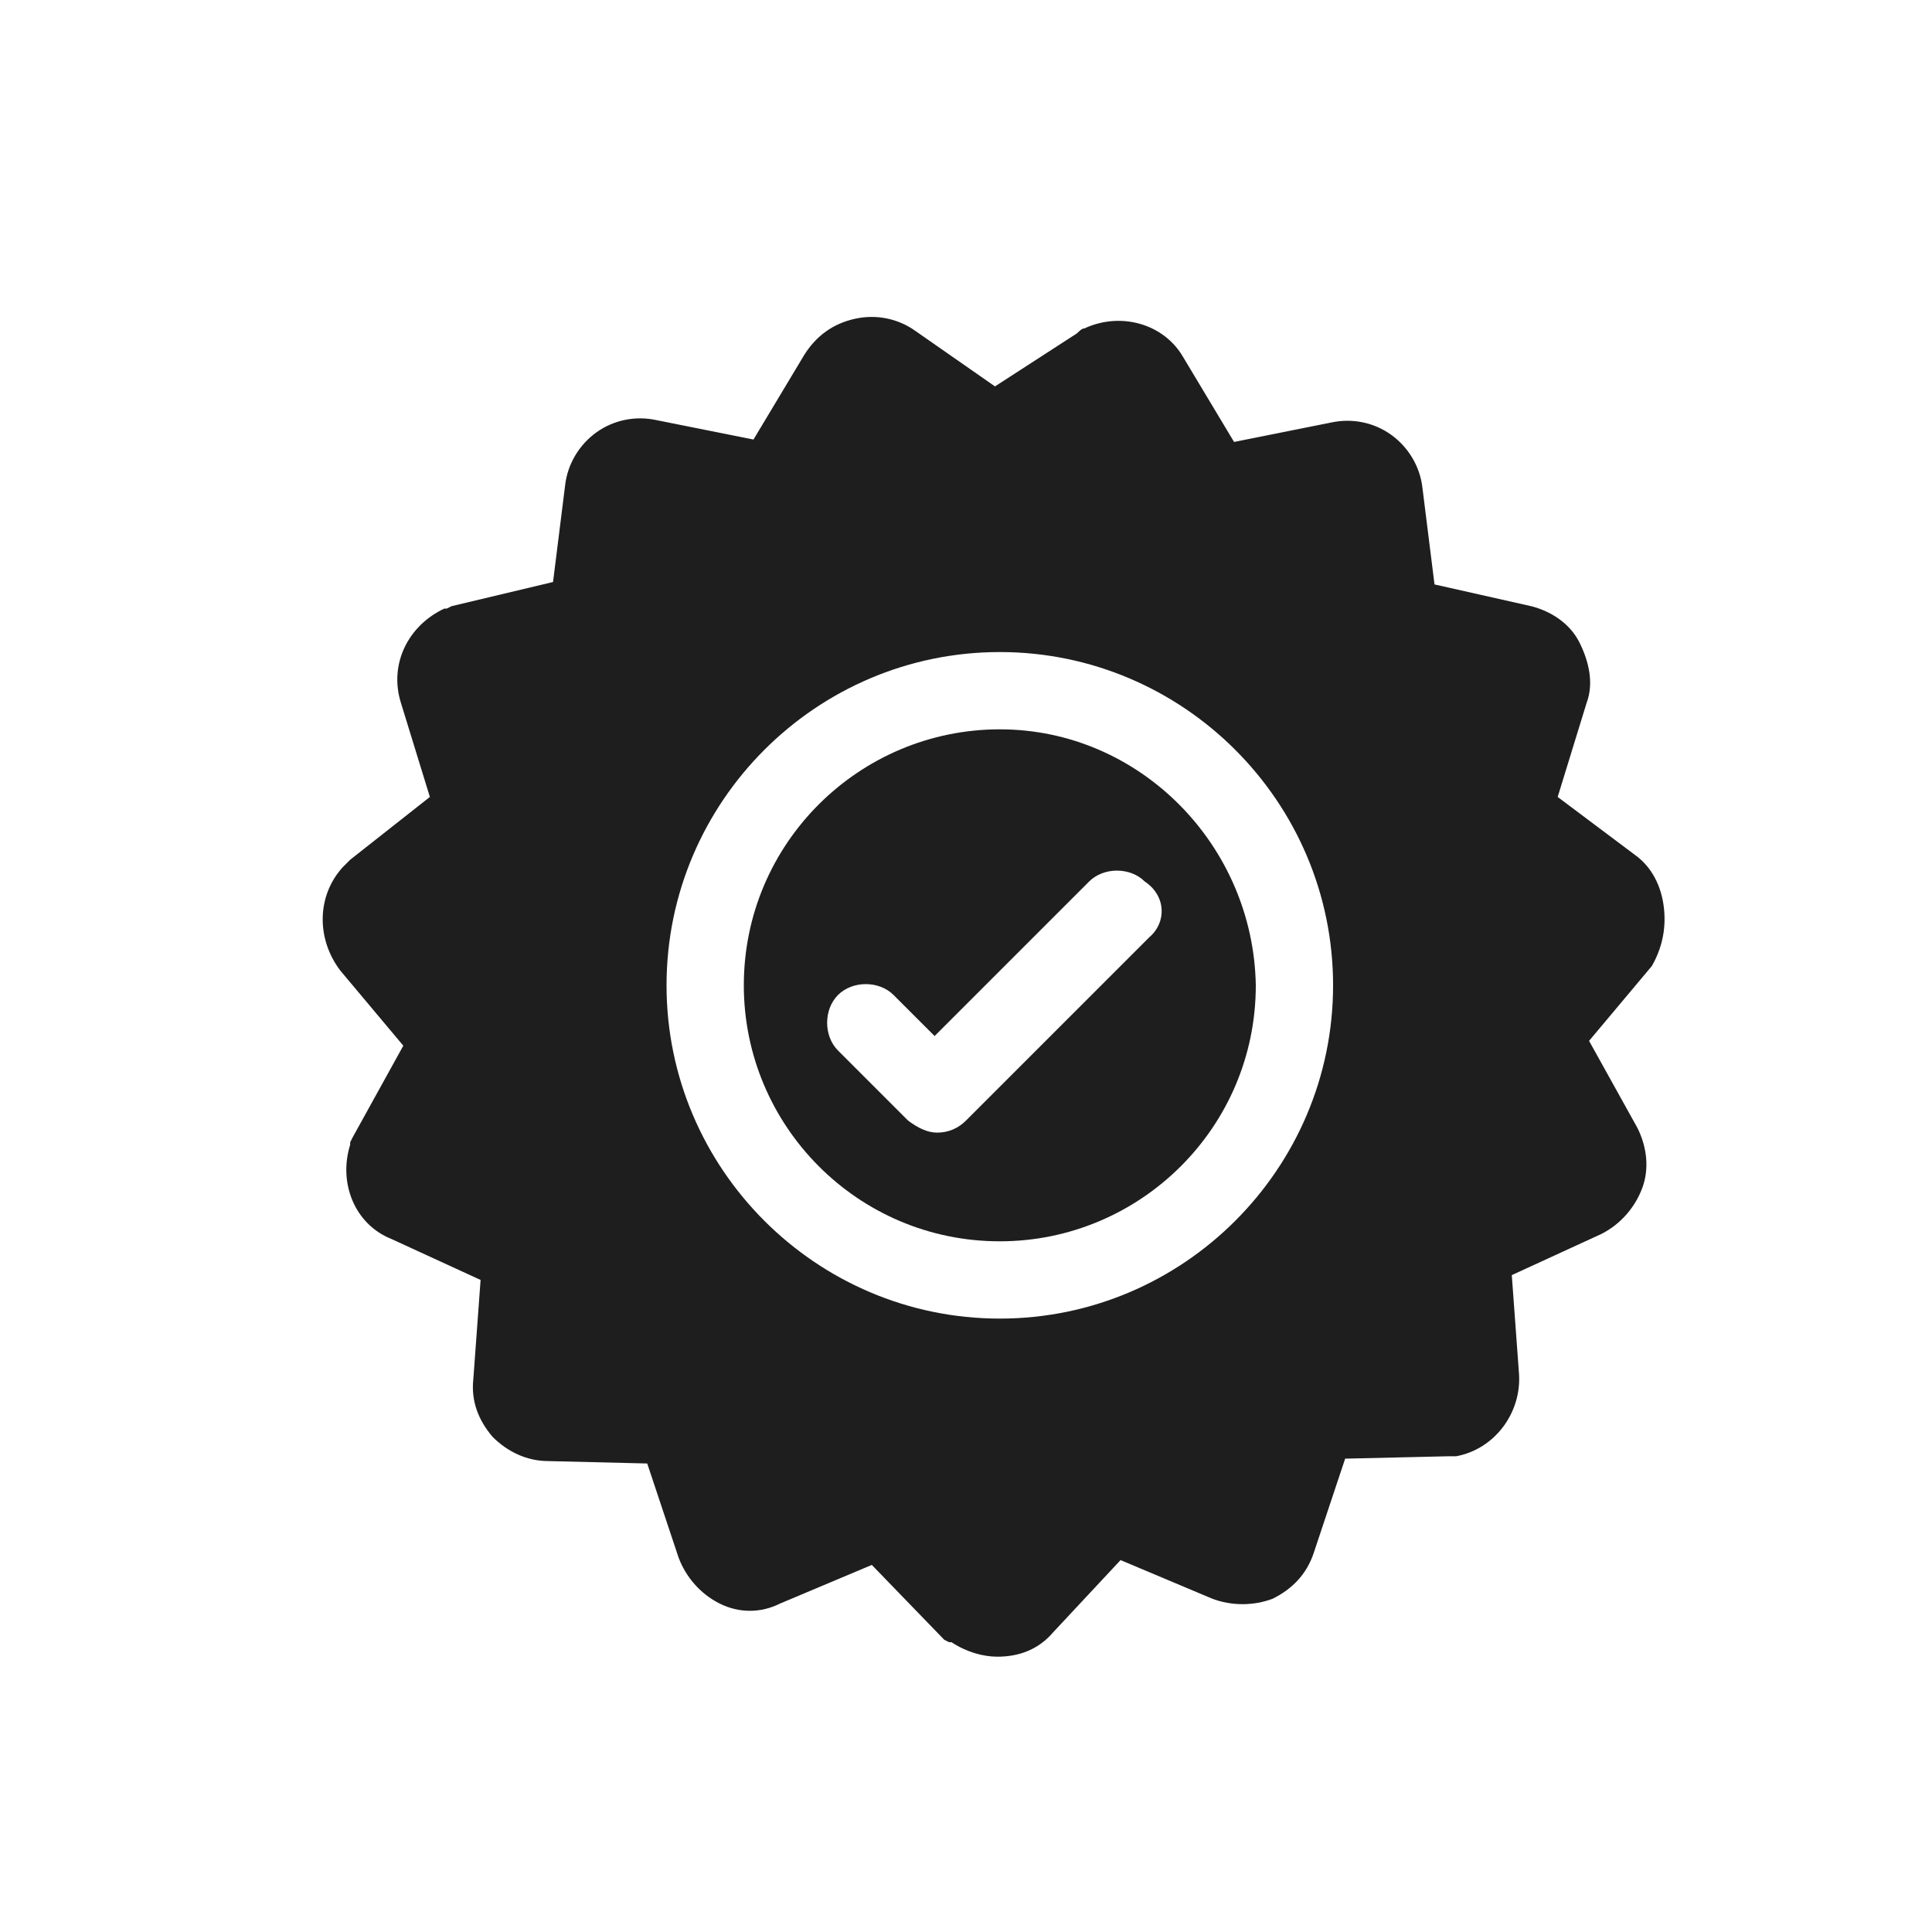 <?xml version="1.0" encoding="utf-8"?>
<!-- Generator: Adobe Illustrator 27.9.0, SVG Export Plug-In . SVG Version: 6.00 Build 0)  -->
<svg version="1.1" id="Layer_2_00000156545485568844482340000007631964378785353643_"
	 xmlns="http://www.w3.org/2000/svg" xmlns:xlink="http://www.w3.org/1999/xlink" x="0px" y="0px" viewBox="0 0 80 80"
	 style="enable-background:new 0 0 80 80;" xml:space="preserve">
<style type="text/css">
	.st0{fill:#FFFFFF;fill-opacity:0;}
	.st1{fill:#1E1E1E;}
</style>
<g id="Layer_1-2">
	<rect y="0" class="st0" width="80" height="80"/>
</g>
<g id="surface1">
	<path class="st1" d="M68.9,37.6L68.9,37.6c-0.1-0.9-0.5-1.7-1.2-2.2L64.5,33l1.2-3.9c0.3-0.8,0.1-1.7-0.3-2.5
		c-0.4-0.8-1.2-1.3-2-1.5l-4-0.9l-0.5-4c-0.1-0.9-0.6-1.7-1.3-2.2c-0.7-0.5-1.6-0.7-2.5-0.5l-4,0.8l-2.1-3.5
		c-0.8-1.4-2.6-1.9-4.1-1.2c-0.1,0-0.2,0.1-0.3,0.2L41.2,16l-3.3-2.3c-0.7-0.5-1.6-0.7-2.5-0.5c-0.9,0.2-1.6,0.7-2.1,1.5l-2.1,3.5
		l-4-0.8c-0.9-0.2-1.8,0-2.5,0.5c-0.7,0.5-1.2,1.3-1.3,2.2l-0.5,4l-4.2,1l-0.2,0.1l-0.1,0c-1.5,0.7-2.3,2.3-1.8,3.9l1.2,3.9
		l-3.3,2.6l-0.2,0.2l-0.1,0.1c-1.1,1.2-1.1,3-0.1,4.3l2.6,3.1l-2.1,3.8l-0.1,0.2l0,0.1c-0.5,1.6,0.2,3.3,1.7,3.9l3.7,1.7l-0.3,4.1
		c-0.1,0.9,0.2,1.7,0.8,2.4c0.6,0.6,1.4,1,2.3,1l4.1,0.1l1.3,3.9c0.3,0.8,0.9,1.5,1.7,1.9c0.8,0.4,1.7,0.4,2.5,0l3.8-1.6l3,3.1
		l0.2,0.1l0.1,0c0.6,0.4,1.3,0.6,1.9,0.6c0.9,0,1.7-0.3,2.3-1l2.8-3l3.8,1.6c0.8,0.3,1.7,0.3,2.5,0c0.8-0.4,1.4-1,1.7-1.9l1.3-3.9
		l4.3-0.1l0.2,0l0.1,0c1.6-0.3,2.7-1.8,2.6-3.4l-0.3-4.1l3.7-1.7c0.8-0.4,1.4-1.1,1.7-1.9c0.3-0.8,0.2-1.7-0.2-2.5l-2-3.6l2.6-3.1
		C68.8,39.3,69,38.5,68.9,37.6z M41.4,54.6c-7.6,0-13.8-6.2-13.8-13.8c0-7.6,6.2-13.8,13.8-13.8c7.6,0,13.8,6.2,13.8,13.8
		C55.2,48.4,49,54.6,41.4,54.6z"/>
	<path class="st1" d="M41.4,30.2c-5.8,0-10.6,4.7-10.6,10.6c0,5.8,4.7,10.6,10.6,10.6c5.8,0,10.6-4.7,10.6-10.6
		C51.9,35,47.2,30.2,41.4,30.2z M47.6,38.8l-7.6,7.6c-0.3,0.3-0.7,0.5-1.2,0.5c-0.4,0-0.8-0.2-1.2-0.5l-2.9-2.9
		c-0.6-0.6-0.6-1.7,0-2.3c0.6-0.6,1.7-0.6,2.3,0l1.7,1.7l6.4-6.4c0.6-0.6,1.7-0.6,2.3,0C48.3,37.1,48.3,38.2,47.6,38.8z"/>
</g>
</svg>
